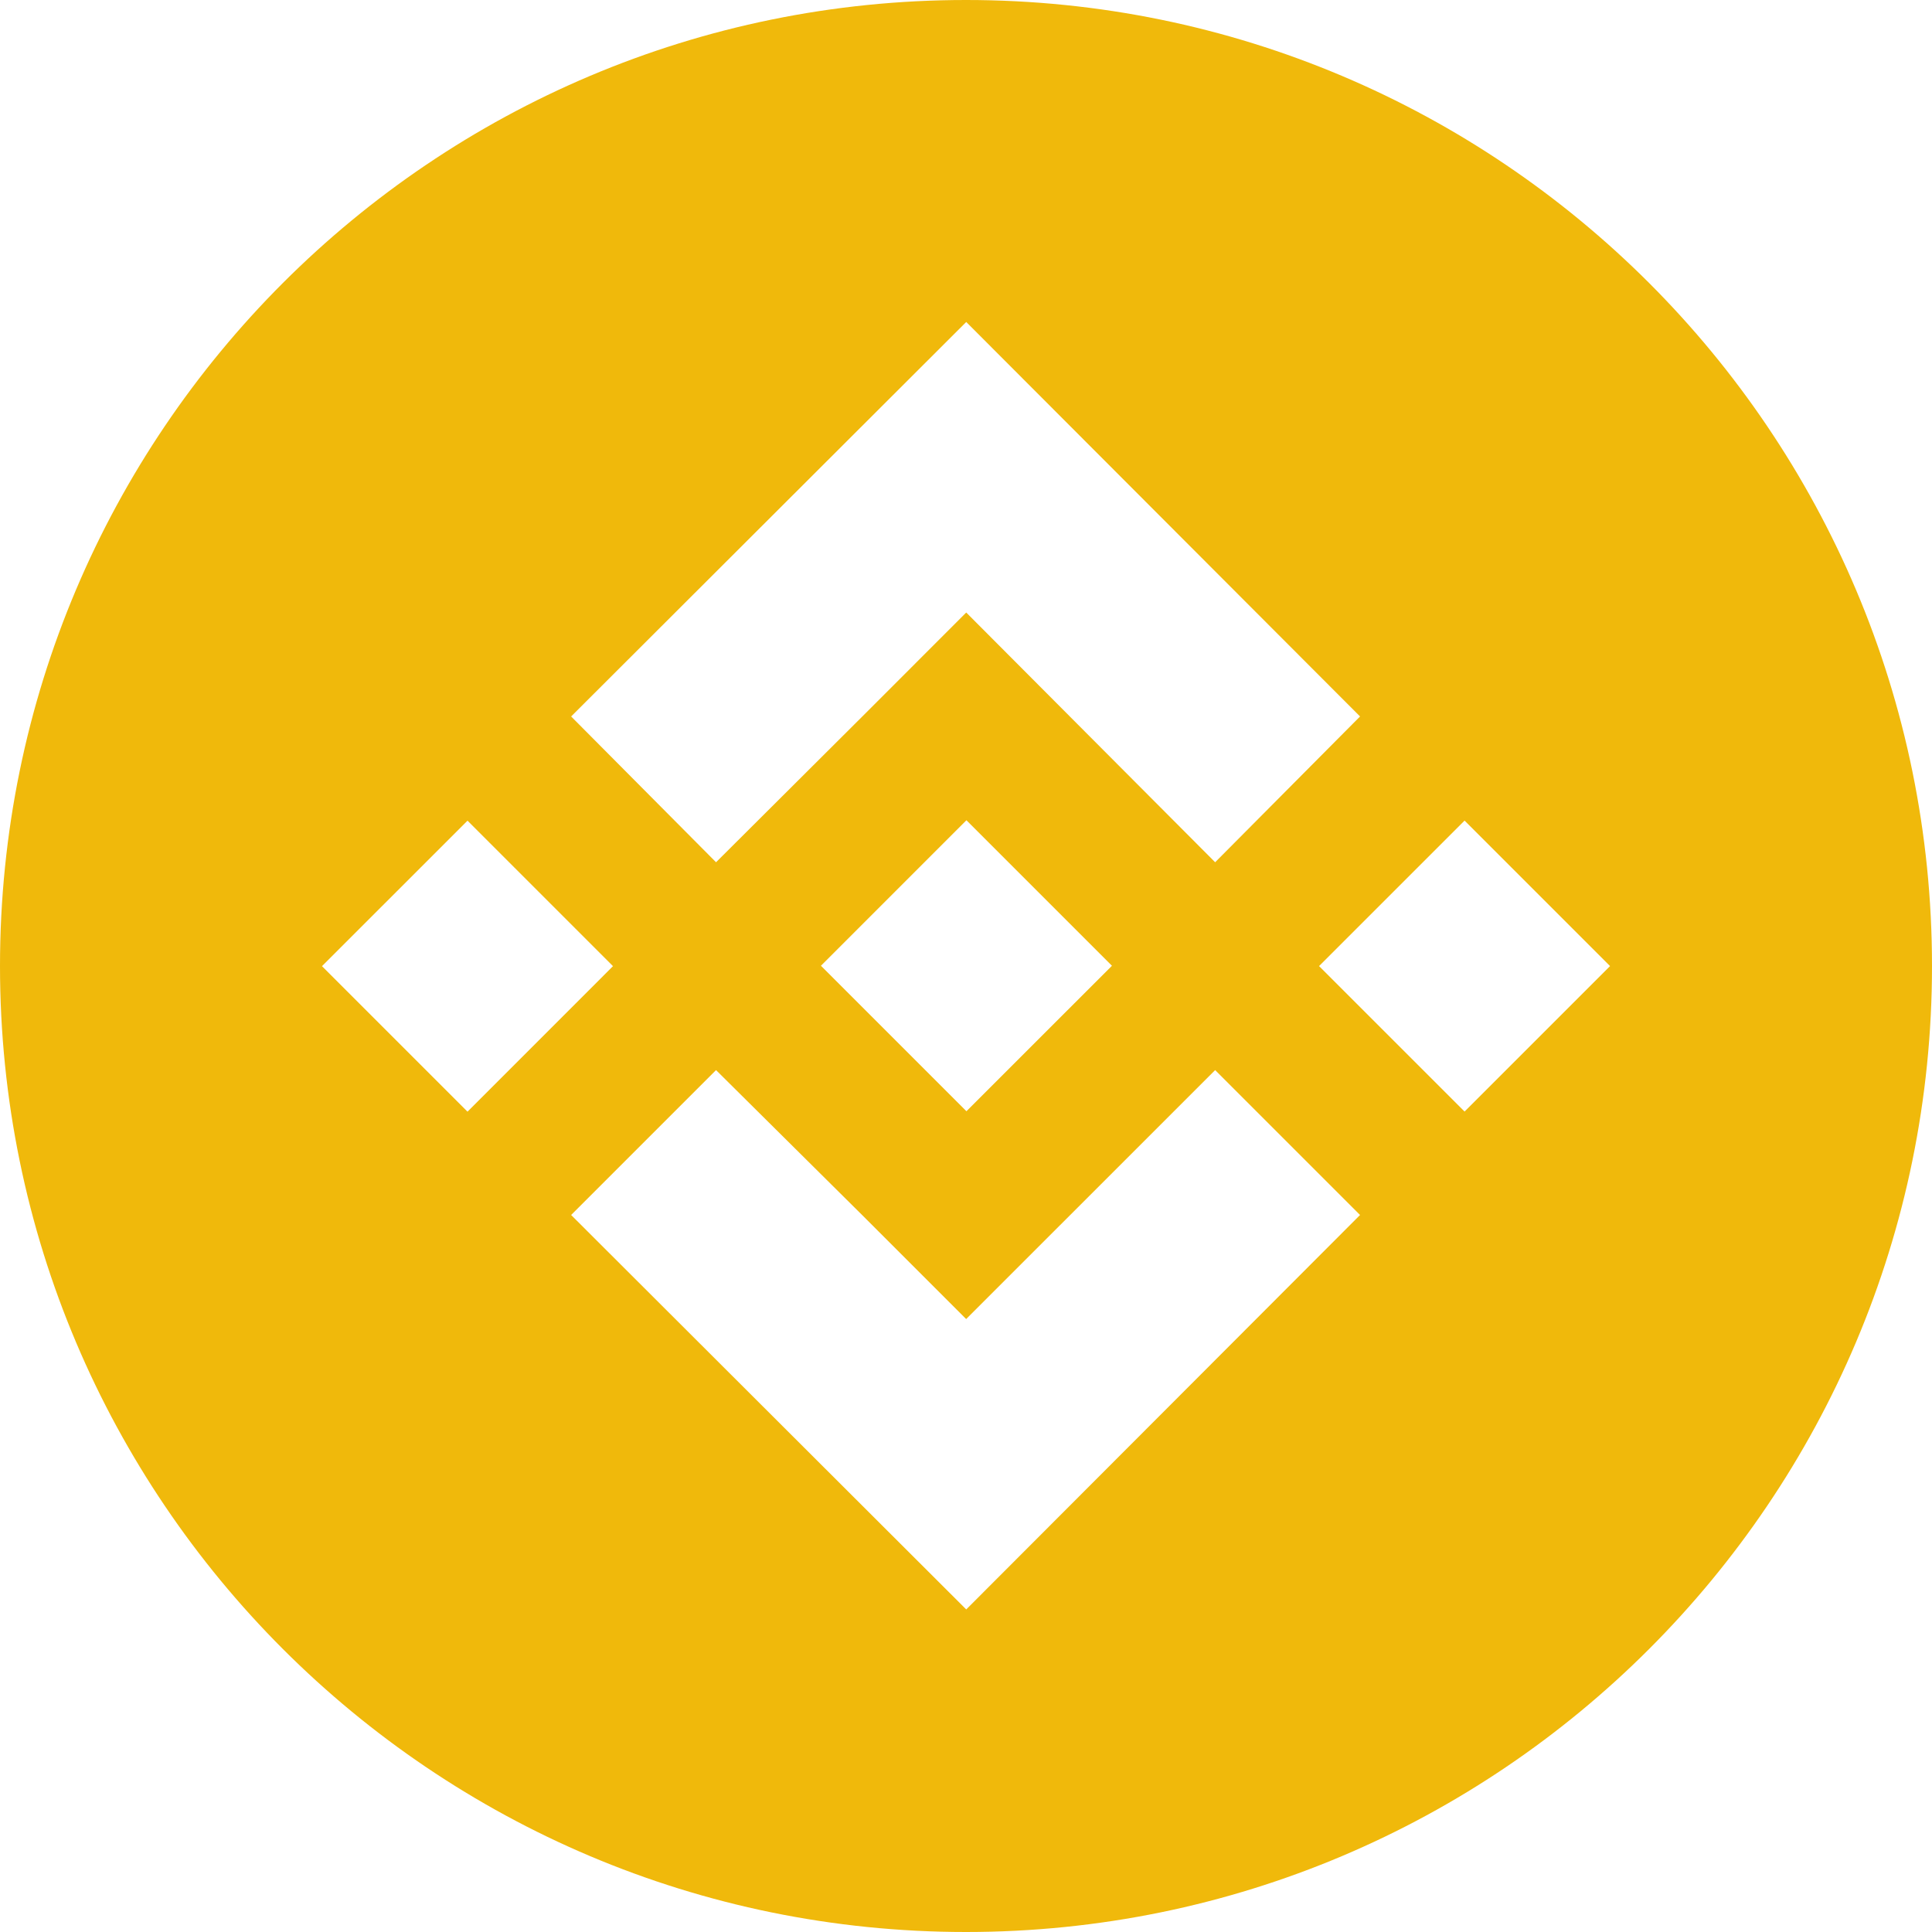 <?xml version="1.0" encoding="UTF-8"?>
<svg width="50px" height="50px" viewBox="0 0 50 50" version="1.1" xmlns="http://www.w3.org/2000/svg"
>
    <title>Icons Crypto/Binance coin</title>
    <g id="Icons-Crypto/Binance-coin" stroke="none" stroke-width="1" fill="none" fill-rule="evenodd">
        <path
            d="M25,0 C38.807,0 50,11.193 50,25 C50,38.807 38.807,50 25,50 C11.193,50 0,38.807 0,25 C0,11.193 11.193,0 25,0 Z M31.448,27.694 L25.004,34.137 L22.742,31.875 L22.325,31.458 L18.531,27.694 L14.781,31.444 L25.006,41.652 L35.198,31.444 L31.448,27.694 Z M12.099,21.239 L8.333,25.004 L12.099,28.77 L15.864,25.004 L12.099,21.239 Z M37.903,21.237 L34.137,25.002 L37.903,28.767 L41.668,25.002 L37.903,21.237 Z M25.011,21.228 L21.246,24.994 L25.011,28.759 L28.777,24.994 L25.011,21.228 Z M25.006,8.333 L14.781,18.542 L18.531,22.315 L22.317,18.542 L23.115,17.744 L25.006,15.852 L31.448,22.315 L35.198,18.542 L25.006,8.333 Z"
            id="Combined-Shape" fill="#F0B90B"></path>
    </g>
</svg>